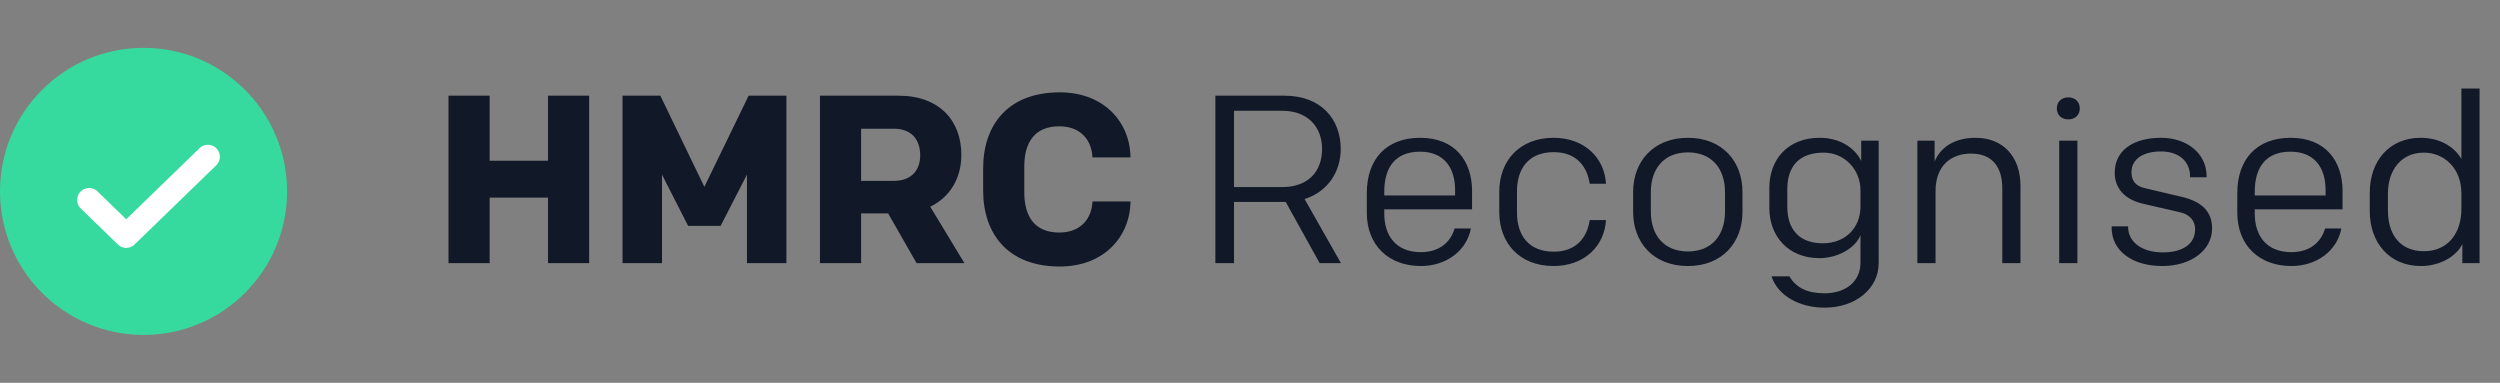 <svg width="209" height="32" viewBox="0 0 209 32" fill="none" xmlns="http://www.w3.org/2000/svg">
<rect x="0" y="0" width="209" height="32" fill="#808080" stroke="none"/>
<g clip-path="url(#clip0_34_3150)">
<path d="M12 28C18.627 28 24 22.627 24 16C24 9.373 18.627 4 12 4C5.373 4 0 9.373 0 16C0 22.627 5.373 28 12 28Z" fill="#36D99E"/>
<path d="M17.38 13.103L10.552 19.723L7.449 16.714" stroke="white" stroke-width="2" stroke-linecap="round" stroke-linejoin="round"/>
</g>
<path d="M49.254 22H45.814V16.52H40.934V22H37.494V8H40.934V13.44H45.814V8H49.254V22ZM58.885 15.62L62.584 8H65.745V22H62.444V14.6L60.245 18.88H57.525L55.344 14.6V22H52.044V8H55.205L58.885 15.62ZM76.628 22L74.248 17.84H71.988V22H68.548V8H75.128C78.528 8 80.368 10.08 80.368 12.94C80.368 14.94 79.388 16.5 77.768 17.28L80.628 22H76.628ZM76.928 12.98C76.928 11.64 76.168 10.76 74.728 10.76H71.988V15.12H74.728C76.168 15.12 76.928 14.26 76.928 12.98ZM85.63 16.08C85.63 18.06 86.471 19.44 88.55 19.44C90.391 19.44 91.27 18.24 91.331 16.84H94.51C94.471 19.8 92.29 22.28 88.591 22.28C84.27 22.28 82.191 19.56 82.191 15.92V14.08C82.191 10.44 84.27 7.72 88.591 7.72C92.29 7.72 94.471 10.2 94.51 13.16H91.331C91.27 11.76 90.391 10.56 88.55 10.56C86.471 10.56 85.63 11.94 85.63 13.92V16.08ZM101.605 22V8H107.385C110.465 8 112.085 9.98 112.085 12.46C112.085 14.4 110.965 16.04 109.065 16.64L112.105 22H110.325L107.485 16.88H103.165V22H101.605ZM103.165 15.64H107.185C109.425 15.64 110.525 14.28 110.525 12.46C110.525 10.64 109.365 9.26 107.185 9.26H103.165V15.64ZM118.785 22.24C116.125 22.24 114.265 20.54 114.265 17.78V16.14C114.265 13.36 115.845 11.52 118.725 11.52C121.645 11.52 123.065 13.46 123.065 15.98V17.5H115.725V17.86C115.725 19.64 116.645 21.08 118.785 21.08C120.325 21.08 121.265 20.26 121.605 19.1H122.965C122.625 20.94 120.925 22.24 118.785 22.24ZM115.725 16.02V16.34H121.645V15.86C121.645 14.04 120.725 12.68 118.725 12.68C116.525 12.68 115.725 14.14 115.725 16.02ZM129.879 22.24C127.039 22.24 125.339 20.32 125.339 17.74V16.02C125.339 13.44 127.039 11.52 129.879 11.52C132.459 11.52 134.139 13.2 134.259 15.36H132.899C132.699 13.98 131.839 12.72 129.899 12.72C127.799 12.72 126.819 14.08 126.819 16V17.76C126.819 19.68 127.799 21.04 129.899 21.04C131.839 21.04 132.699 19.78 132.899 18.4H134.259C134.139 20.56 132.459 22.24 129.879 22.24ZM141.11 22.24C138.19 22.24 136.53 20.24 136.53 17.72V16.04C136.53 13.52 138.21 11.52 141.11 11.52C144.01 11.52 145.67 13.52 145.67 16.04V17.72C145.67 20.24 144.01 22.24 141.11 22.24ZM144.21 16.06C144.21 14.12 143.13 12.74 141.11 12.74C139.09 12.74 138.01 14.12 138.01 16.06V17.7C138.01 19.64 139.09 21.02 141.11 21.02C143.13 21.02 144.21 19.64 144.21 17.7V16.06ZM152.537 25.72C150.497 25.72 148.657 24.78 148.097 23.1H149.597C150.157 24.08 151.137 24.52 152.537 24.52C154.317 24.52 155.537 23.52 155.537 21.96V19.64C155.217 20.58 153.817 21.58 152.097 21.58C149.437 21.58 147.917 19.68 147.917 17.4V15.7C147.917 13.38 149.417 11.52 152.117 11.52C154.037 11.52 155.177 12.56 155.597 13.46V11.76H157.057V22C157.057 24.12 155.137 25.72 152.537 25.72ZM152.397 20.34C154.137 20.34 155.537 19.18 155.537 17.24V15.92C155.537 14.18 154.217 12.76 152.457 12.76C150.457 12.76 149.417 13.86 149.417 15.82V17.28C149.417 19.2 150.437 20.34 152.397 20.34ZM160.292 22V11.76H161.732V13.5C162.212 12.34 163.372 11.52 165.152 11.52C167.452 11.52 168.912 13.08 168.912 15.54V22H167.392V15.76C167.392 14.02 166.612 12.84 164.772 12.84C163.092 12.84 161.812 13.86 161.812 15.98V22H160.292ZM172.15 22V11.76H173.67V22H172.15ZM171.95 9.06C171.95 8.52 172.33 8.14 172.91 8.14C173.49 8.14 173.87 8.52 173.87 9.06C173.87 9.6 173.49 9.98 172.91 9.98C172.33 9.98 171.95 9.6 171.95 9.06ZM180.771 22.24C178.291 22.24 176.531 21 176.531 19.02V18.92H177.911V18.98C177.911 20.26 179.111 21.1 180.791 21.1C182.371 21.1 183.511 20.48 183.511 19.16C183.511 18.44 183.051 17.92 182.231 17.74L179.191 17.04C177.671 16.7 176.791 15.78 176.791 14.44C176.791 12.52 178.411 11.52 180.671 11.52C182.811 11.52 184.471 12.82 184.471 14.72V14.82H183.091V14.76C183.091 13.5 182.171 12.66 180.651 12.66C179.231 12.66 178.191 13.26 178.191 14.4C178.191 15.1 178.531 15.54 179.271 15.72L182.411 16.46C183.991 16.84 184.931 17.62 184.931 19.1C184.931 20.92 183.171 22.24 180.771 22.24ZM191.558 22.24C188.898 22.24 187.038 20.54 187.038 17.78V16.14C187.038 13.36 188.618 11.52 191.498 11.52C194.418 11.52 195.838 13.46 195.838 15.98V17.5H188.498V17.86C188.498 19.64 189.418 21.08 191.558 21.08C193.098 21.08 194.038 20.26 194.378 19.1H195.738C195.398 20.94 193.698 22.24 191.558 22.24ZM188.498 16.02V16.34H194.418V15.86C194.418 14.04 193.498 12.68 191.498 12.68C189.298 12.68 188.498 14.14 188.498 16.02ZM205.772 7.4H207.292V22H205.852V20.4C205.412 21.34 204.092 22.24 202.392 22.24C199.692 22.24 198.112 20.22 198.112 17.66V16.1C198.112 13.44 199.772 11.52 202.352 11.52C203.952 11.52 205.152 12.24 205.772 13.28V7.4ZM199.632 16.16V17.6C199.632 19.48 200.532 21 202.652 21C204.672 21 205.772 19.46 205.772 17.48V16.16C205.772 14.06 204.332 12.76 202.632 12.76C200.692 12.76 199.632 14.28 199.632 16.16Z" fill="#111827"/>
<defs>
<clipPath id="clip0_34_3150">
<rect width="24" height="24" fill="white" transform="translate(0 4)"/>
</clipPath>
</defs>
</svg>

